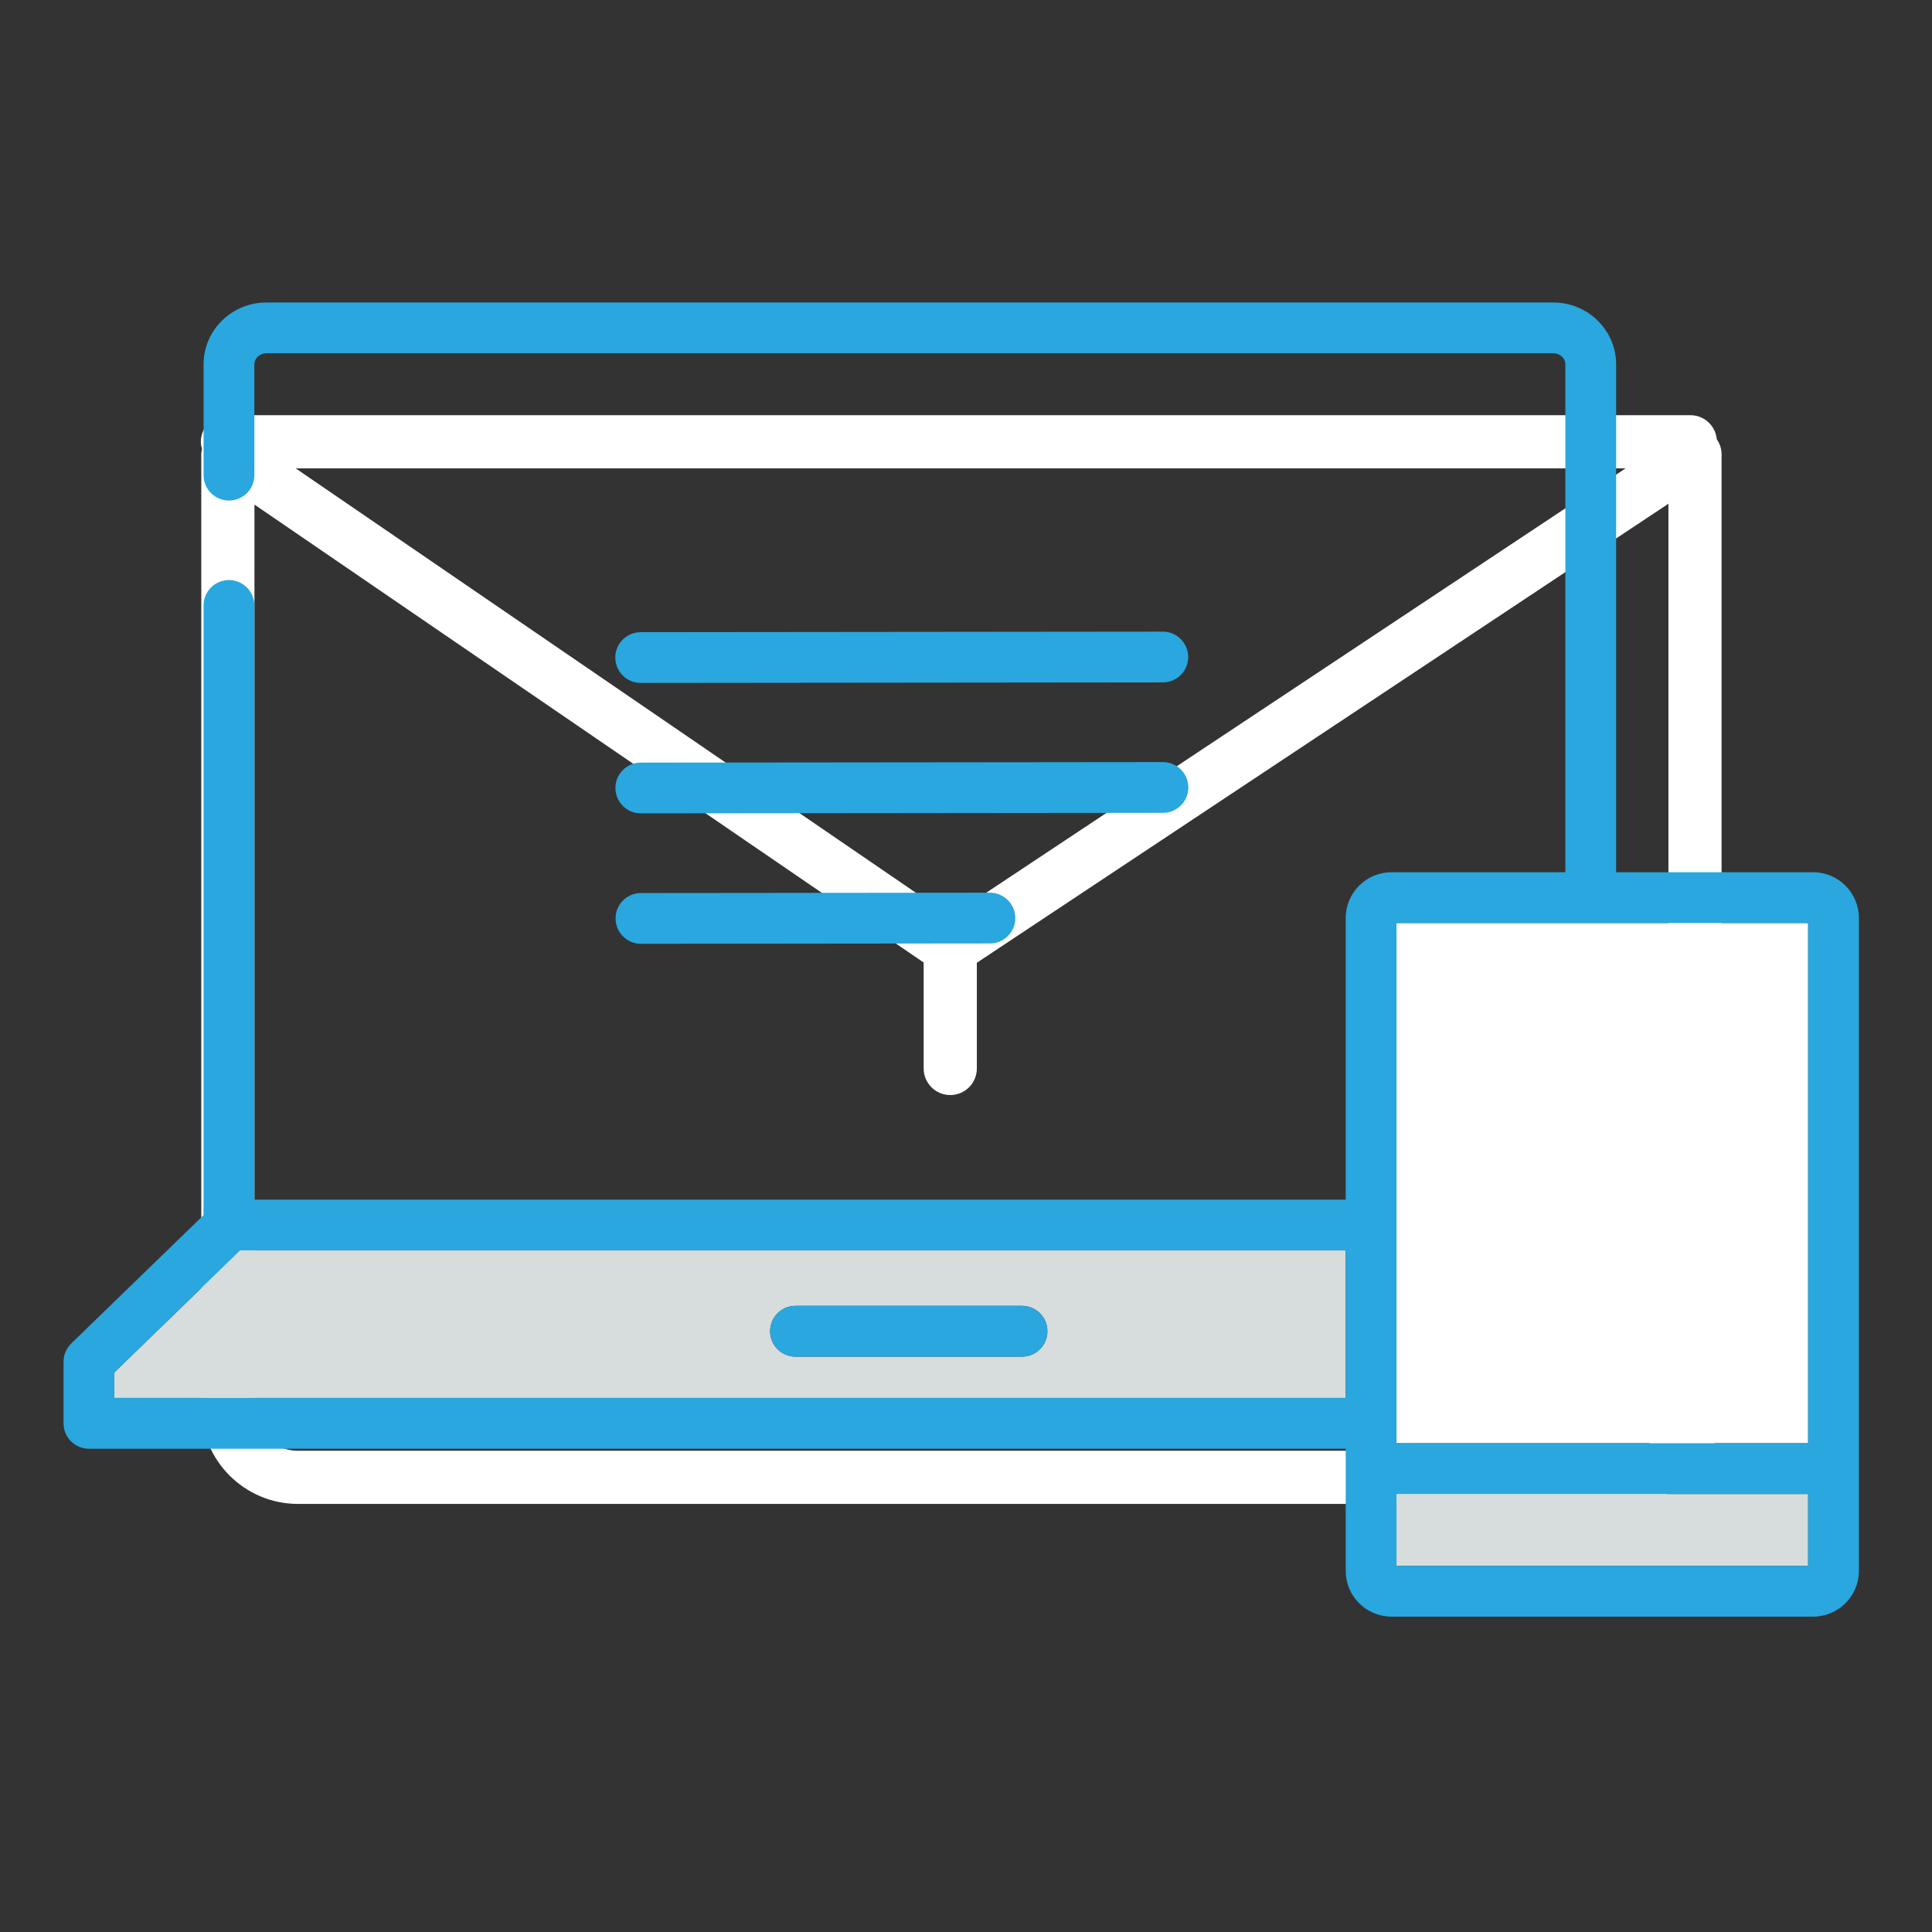 <?xml version="1.0" encoding="utf-8"?>
<!-- Generator: Adobe Illustrator 26.3.1, SVG Export Plug-In . SVG Version: 6.00 Build 0)  -->
<svg version="1.1" id="レイヤー_1" xmlns="http://www.w3.org/2000/svg" xmlns:xlink="http://www.w3.org/1999/xlink" x="0px"
	 y="0px" viewBox="0 0 1280 1280" style="enable-background:new 0 0 1280 1280;" xml:space="preserve">
<rect x="0" y="0" width="1280" height="1280" fill="#333333" stroke="none"/>
<style type="text/css">
	.st0{fill:#FFFFFF;}
	.st1{fill:#D7DCDD;}
	.st2{fill:#29A7DE;}
</style>
<g>
	<path class="st0" d="M1119.98,275.08h-969.3c-9.73,0-17.61,7.88-17.61,17.61c0,1.68,0.31,3.28,0.75,4.82
		c-0.22,1.12-0.47,2.23-0.47,3.39v631.46c0,35.3,28.72,64.02,64.02,64.02h879.2c35.3,0,64.02-28.72,64.02-64.02V300.9
		c0-3.62-1.2-7.01-3.18-9.9C1136.56,282.08,1129.13,275.08,1119.98,275.08z M1076.98,310.3L629.72,607.17L195.88,310.3H1076.98z
		 M1105.38,932.37c0,15.88-12.92,28.8-28.8,28.8h-879.2c-15.88,0-28.8-12.92-28.8-28.8V334.3l443.38,303.4v70.19
		c0,9.73,7.88,17.61,17.61,17.61c9.73,0,17.61-7.88,17.61-17.61v-70.03l458.19-304.12V932.37z"/>
	<path class="st0" d="M415.48,849.53H276.22c-9.73,0-17.61,7.88-17.61,17.61s7.88,17.61,17.61,17.61h139.26
		c9.73,0,17.61-7.88,17.61-17.61S425.21,849.53,415.48,849.53z"/>
</g>
<g>
	<rect x="925.2" y="989.81" class="st1" width="272.73" height="47.62"/>
	<rect x="925.2" y="611.52" class="st0" width="272.73" height="344.65"/>
	<path class="st1" d="M891.57,828.44H159.08l-83.34,80.84v16.91h815.83V828.44z M677.11,898.8H527.05
		c-9.29,0-16.82-7.53-16.82-16.82c0-9.29,7.53-16.82,16.82-16.82h150.05c9.29,0,16.82,7.53,16.82,16.82
		C693.92,891.27,686.39,898.8,677.11,898.8z"/>
	<path class="st2" d="M891.57,1040.75c0,16.71,13.59,30.31,30.31,30.31h279.38c16.71,0,30.31-13.6,30.31-30.31V608.2
		c0-16.71-13.59-30.31-30.31-30.31h-130.54V241.32c0-22.56-18.69-40.92-41.66-40.92H176.54c-22.98,0-41.66,18.35-41.66,40.92v73.48
		c0,9.29,7.53,16.82,16.82,16.82c9.29,0,16.82-7.53,16.82-16.82v-73.48c0-3.95,3.68-7.28,8.03-7.28h852.51
		c4.35,0,8.03,3.33,8.03,7.28v336.56H921.88c-16.71,0-30.31,13.6-30.31,30.31v186.61H168.51V401.13c0-9.29-7.53-16.82-16.82-16.82
		c-9.29,0-16.82,7.53-16.82,16.82V796.5c0,0-0.03,4.45-0.06,8.62l-87.6,84.96c-3.26,3.17-5.11,7.52-5.11,12.07V943
		c0,9.29,7.53,16.82,16.82,16.82h832.65V1040.75z M925.2,611.52h272.73v344.65H925.2V611.52z M925.2,989.81h272.73v47.62H925.2
		V989.81z M75.74,926.18v-16.91l83.34-80.84h732.49v97.74H75.74z"/>
	<path class="st2" d="M677.11,865.17H527.05c-9.29,0-16.82,7.53-16.82,16.82c0,9.29,7.53,16.82,16.82,16.82h150.05
		c9.29,0,16.82-7.53,16.82-16.82C693.92,872.69,686.39,865.17,677.11,865.17z"/>
	<path class="st2" d="M770.4,418.48c-0.01,0-0.01,0-0.02,0l-345.93,0.35c-9.29,0.01-16.81,7.55-16.8,16.83
		c0.01,9.28,7.54,16.8,16.82,16.8c0.01,0,0.01,0,0.02,0l345.93-0.35c9.29-0.01,16.81-7.55,16.8-16.83
		C787.21,426,779.68,418.48,770.4,418.48z"/>
	<path class="st2" d="M787.31,521.7c-0.01-9.28-7.54-16.8-16.82-16.8c-0.01,0-0.01,0-0.02,0l-345.93,0.35
		c-9.29,0.01-16.81,7.55-16.8,16.83c0.01,9.28,7.54,16.8,16.82,16.8c0.01,0,0.01,0,0.02,0l345.93-0.35
		C779.8,538.52,787.32,530.99,787.31,521.7z"/>
	<path class="st2" d="M655.83,591.43l-231.2,0.24c-9.29,0.01-16.81,7.55-16.8,16.83c0.01,9.28,7.54,16.8,16.82,16.8
		c0.01,0,0.01,0,0.02,0l231.2-0.24c9.29-0.01,16.81-7.55,16.8-16.83c-0.01-9.28-7.54-16.8-16.82-16.8
		C655.84,591.43,655.83,591.43,655.83,591.43z"/>
</g>
</svg>
